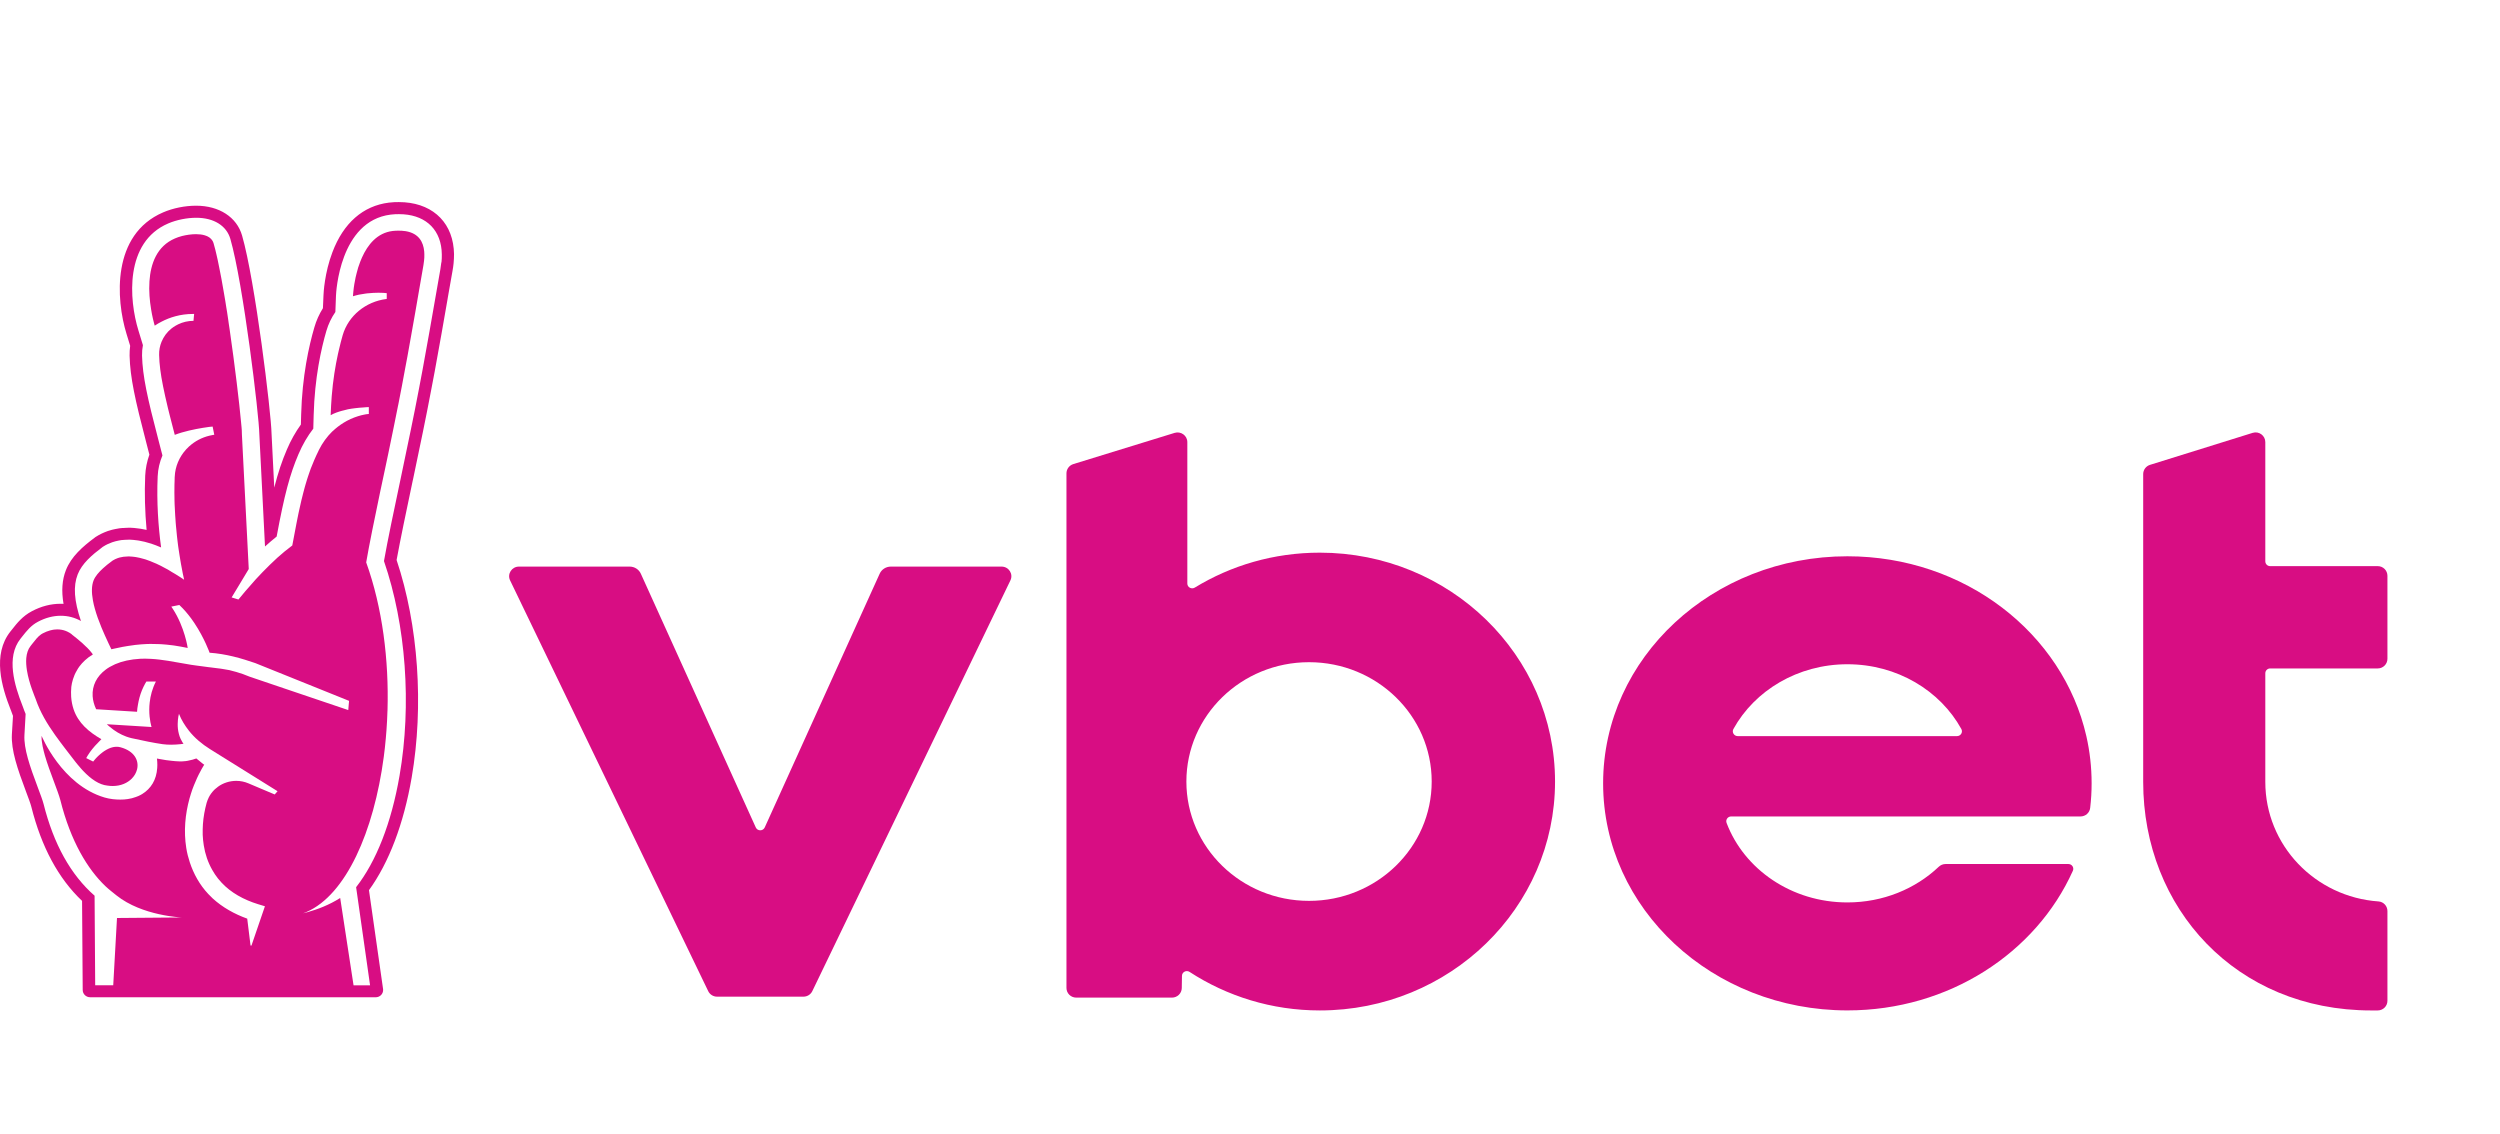 <svg width="1468" height="666" viewBox="0 0 1468 666" fill="none" xmlns="http://www.w3.org/2000/svg">
<path d="M266.428 146.066C264.863 129.148 252.505 118.666 234.204 118.666C232.639 118.666 230.628 118.688 228.37 118.979C213.152 120.879 201.688 130.958 195.207 148.077C190.582 160.19 190.001 172.013 189.956 173.309L189.621 180.975C187.43 184.483 185.732 188.237 184.593 192.216C181.397 203.1 177.441 220.868 176.839 243.395L176.681 249.294C173.553 253.63 170.76 258.57 168.481 263.933C165.597 270.638 163.295 277.454 161.039 286.327L159.452 254.614C159.228 242.232 149.798 164.749 142.155 138.333C139.049 127.494 128.68 120.789 115.16 120.789C108.657 120.789 101.595 122.197 95.763 124.723C65.527 137.707 68.007 175.656 74.287 196.038L76.432 203.056C76.164 204.977 76.075 206.899 76.097 208.888C76.41 221.605 79.338 234.813 85.796 259.531L87.718 266.973C86.287 270.951 85.461 275.107 85.259 279.354C84.812 289.657 85.103 300.318 86.086 311.157C84.924 310.888 83.807 310.664 82.712 310.508C82.22 310.397 81.729 310.351 81.192 310.307C79.449 310.062 77.997 309.927 76.566 309.883H75.561C74.578 309.883 73.751 309.927 73.147 309.994H73.08L72.946 310.016C72.41 310.016 71.36 310.038 70.13 310.218C69.058 310.374 68.253 310.531 67.672 310.664H67.65C66.667 310.866 65.102 311.201 63.292 311.827C60.7 312.766 58.488 313.816 56.476 315.113L56.163 315.291L55.962 315.426L55.784 315.581L55.516 315.783C48.61 320.923 41.817 326.8 38.688 334.823C36.476 340.478 36.006 346.914 37.303 354.58C36.721 354.558 36.141 354.535 35.582 354.535C29.861 354.535 24.23 355.988 18.732 358.893C13.235 361.799 9.994 365.911 7.112 369.576L6.128 370.806C-4.643 384.371 1.011 403.479 6.24 416.687L6.352 416.933C6.419 417.135 6.508 417.291 6.531 417.426C6.888 418.385 7.246 419.391 7.626 420.375L6.977 431.237C6.486 440.533 10.262 451.462 15.268 464.805C16.564 468.224 18.017 472.113 18.397 473.745C24.319 497.322 34.308 515.894 48.186 528.99L48.565 581.309C48.565 583.655 50.487 585.578 52.879 585.578H220.929C223.186 585.443 224.974 583.589 224.974 581.309C224.974 581.198 224.974 581.109 224.951 580.996C224.951 580.885 224.951 580.796 224.929 580.683L216.973 524.901L216.66 522.71C228.37 506.574 237.041 483.8 241.734 456.58C248.975 414.587 245.667 367.006 232.885 328.835C235.074 316.833 238.606 300.005 242.36 282.192L242.516 281.567C244.482 272.203 246.494 262.526 248.349 253.519C249.175 249.496 249.981 245.473 250.785 241.428C251.566 237.517 252.327 233.584 253.064 229.65C253.846 225.739 254.561 221.851 255.277 218.029C256.528 211.279 257.846 203.993 259.298 195.747C260.55 188.619 261.735 181.846 262.808 175.656L263.009 174.426C264.015 168.84 264.886 163.699 265.691 159.207C266.002 157.62 266.182 156.168 266.338 154.692C266.517 152.838 266.606 150.96 266.606 149.194C266.584 148.122 266.539 147.027 266.428 146.021V146.066ZM259.143 154.089C259.009 155.384 258.83 156.659 258.583 158.112C257.713 162.939 256.752 168.505 255.701 174.605C254.605 180.795 253.466 187.545 252.192 194.653C250.942 201.782 249.601 209.268 248.17 216.912C247.455 220.755 246.74 224.622 245.98 228.51C245.243 232.421 244.46 236.333 243.701 240.221C242.919 244.244 242.069 248.222 241.265 252.245C239.388 261.431 237.332 271.197 235.298 280.897C231.343 299.579 227.611 317.302 225.466 329.46C238.382 366.917 241.823 413.827 234.606 455.507C229.801 483.354 220.929 505.792 209.108 520.967L209.822 525.951L217.308 578.605H207.609L199.766 527.336H199.699C193.264 531.404 186.491 533.974 180.481 535.65C179.631 535.897 178.782 536.097 177.933 536.299C178.648 536.052 179.319 535.806 180.011 535.495C203.141 525.438 219.521 488.382 225.353 444.422C225.823 440.868 226.225 437.271 226.538 433.628C226.694 432.019 226.807 430.409 226.94 428.778C227.209 425.001 227.409 421.225 227.522 417.38C227.522 417.313 227.544 417.224 227.544 417.157C228.415 387.59 224.594 356.815 215.03 330.243C216.773 319.94 219.901 304.787 223.298 288.494C223.477 287.624 223.677 286.707 223.879 285.79C224.661 282.125 225.42 278.482 226.225 274.772C226.785 272.023 227.387 269.23 227.968 266.504C229.107 260.983 230.226 255.575 231.298 250.322C232.124 246.345 232.93 242.323 233.711 238.322C233.778 238.009 233.846 237.718 233.913 237.405C234.606 233.829 235.298 230.21 235.991 226.678C236.728 222.789 237.443 218.968 238.136 215.146C238.517 213.224 238.852 211.346 239.21 209.47C239.545 207.547 239.88 205.692 240.215 203.838C240.573 201.804 240.93 199.815 241.288 197.826C241.6 196.149 241.869 194.54 242.158 192.931C242.74 189.713 243.254 186.539 243.834 183.477C244.482 179.589 245.131 175.856 245.756 172.326C246.784 166.425 247.679 161.061 248.527 156.39C248.595 156.145 248.595 155.832 248.662 155.586C248.796 154.804 248.931 153.977 248.997 153.106C249.064 152.502 249.109 151.921 249.153 151.295C249.175 150.691 249.175 150.067 249.175 149.441C249.175 149.239 249.153 148.993 249.153 148.793C249.131 148.391 249.131 147.988 249.086 147.563C248.573 142.199 246.025 137.059 238.226 135.741L237.756 135.696C236.661 135.517 235.476 135.45 234.159 135.45H234.091C232.996 135.45 231.789 135.472 230.561 135.629C221.488 136.746 215.945 143.63 212.549 151.228C212.191 152.032 211.856 152.838 211.543 153.642C211.097 154.76 210.695 155.944 210.337 157.038C210.002 158.201 209.689 159.318 209.421 160.391C208.973 162.022 208.637 163.61 208.393 165.084C208.28 165.665 208.191 166.202 208.08 166.716C207.945 167.499 207.856 168.258 207.744 168.907C207.632 169.822 207.543 170.583 207.476 171.298C207.409 171.857 207.365 172.348 207.343 172.728V172.839C207.32 173.22 207.274 173.487 207.274 173.711V173.957C207.767 173.778 208.28 173.644 208.795 173.509C209.465 173.354 210.091 173.198 210.806 173.018C212.013 172.794 213.264 172.594 214.515 172.415C214.962 172.37 215.388 172.281 215.812 172.237C215.967 172.237 216.125 172.214 216.28 172.214C218.225 172.013 220.169 171.901 222.001 171.901H222.583C222.762 171.901 222.962 171.924 223.164 171.924C223.857 171.924 224.527 171.946 225.131 171.968C225.823 172.013 226.494 172.079 227.096 172.146V175.521C227.096 175.521 226.985 175.544 226.94 175.567H226.874C214.717 177.13 204.593 185.377 201.241 196.775C200.526 199.3 199.744 202.184 199.007 205.447C198.805 206.251 198.627 207.123 198.425 207.972C196.929 214.856 195.542 223.146 194.783 232.645C194.514 236.198 194.292 239.93 194.157 243.819C196.034 242.702 198.448 241.852 200.996 241.16C201.107 241.137 201.174 241.115 201.263 241.115C201.331 241.093 201.42 241.071 201.42 241.071C202.381 240.824 203.32 240.534 204.326 240.333C205.689 240.065 207.03 239.886 208.415 239.708C210.113 239.484 211.745 239.35 213.354 239.26C213.734 239.237 214.136 239.193 214.538 239.148C215.186 239.148 215.967 239.037 216.571 239.037V243.082C216.571 243.082 216.258 243.104 215.923 243.149C215.432 243.171 214.671 243.282 213.689 243.506C212.706 243.686 211.498 243.999 210.135 244.423C207.23 245.34 204.459 246.59 201.911 248.155C199.498 249.63 197.286 251.328 195.253 253.273H195.185C191.99 256.425 189.308 260.112 187.297 264.157C186.962 264.828 186.626 265.543 186.336 266.191C186.156 266.548 186 266.861 185.845 267.197C185.375 268.18 184.95 269.186 184.504 270.191C183.81 271.823 183.117 273.476 182.469 275.176C182.089 276.226 181.732 277.298 181.352 278.371C181.128 278.997 180.906 279.623 180.704 280.293C180.548 280.784 180.391 281.254 180.235 281.767C179.922 282.751 179.609 283.757 179.319 284.807C179.163 285.299 179.006 285.857 178.872 286.394C178.559 287.444 178.291 288.539 178 289.702C177.731 290.685 177.464 291.758 177.218 292.852C177.152 293.099 177.083 293.345 177.017 293.613C176.659 295.177 176.279 296.786 175.922 298.485C175.72 299.446 175.52 300.429 175.274 301.413C175.05 302.663 174.759 303.96 174.492 305.301C174.335 306.061 174.179 306.799 174.044 307.58C173.263 311.47 172.459 315.693 171.631 320.297C168.592 322.532 165.619 325.035 162.738 327.605L162.603 327.739C161.217 329.035 159.832 330.31 158.491 331.628C155.497 334.556 152.681 337.461 150.222 340.143C147.787 342.847 145.664 345.284 143.988 347.249C141.507 350.177 140.055 352.033 140.01 352.033L139.138 351.764L136.01 350.803C137.395 348.523 138.781 346.266 140.055 344.121C143.429 338.579 146.066 334.131 146.066 334.131L142.044 255.061C142.044 254.525 142.021 253.721 141.976 252.669C141.909 252.178 141.909 251.552 141.842 250.926C141.775 249.965 141.664 248.892 141.53 247.686C140.502 236.4 137.954 214.967 134.892 193.803C134.691 192.506 134.513 191.232 134.311 189.913C134.177 188.954 134.043 188.015 133.909 187.054C133.708 185.735 133.507 184.461 133.328 183.164C133.172 182.203 133.015 181.266 132.859 180.349C132.68 179.119 132.457 177.867 132.278 176.639C132.211 176.437 132.211 176.215 132.166 175.991C131.965 174.65 131.697 173.331 131.496 172.057C131.026 169.264 130.535 166.515 130.065 163.923C129.842 162.715 129.596 161.509 129.373 160.346C129.105 158.983 128.859 157.687 128.591 156.39C128.456 155.81 128.367 155.229 128.233 154.647C128.077 153.955 127.965 153.306 127.831 152.658C127.607 151.608 127.362 150.669 127.16 149.709C126.937 148.704 126.691 147.697 126.468 146.758C126.199 145.775 125.976 144.904 125.73 144.032C125.618 143.607 125.507 143.205 125.395 142.803C125.238 142.311 125.06 141.864 124.814 141.439C123.853 139.808 122.222 138.735 120.166 138.154C118.646 137.707 116.903 137.506 115.093 137.506C112.367 137.506 109.461 137.953 106.914 138.579C105.372 139.003 103.964 139.45 102.735 140.009C92.075 144.568 88.455 154.893 87.762 165.13C87.695 166.604 87.628 168.057 87.628 169.464C87.651 172.326 87.852 175.141 88.165 177.712C88.321 178.897 88.477 180.036 88.656 181.108C88.679 181.266 88.679 181.421 88.723 181.601C89.059 183.657 89.416 185.533 89.774 187.054C89.975 187.924 90.176 188.774 90.355 189.4C90.511 189.959 90.623 190.406 90.712 190.741C90.824 191.054 90.869 191.188 90.869 191.232C90.891 191.21 90.936 191.188 90.936 191.188C92.12 190.384 93.394 189.601 94.846 188.886C99.718 186.339 105.975 184.349 113.327 184.349H113.998L113.797 186.361L113.618 188.395C110.422 188.395 107.383 189.132 104.701 190.406C104.188 190.63 103.673 190.897 103.182 191.21C102.266 191.747 101.372 192.328 100.59 192.977C98.064 195.01 96.098 197.67 94.869 200.663C93.886 203.056 93.349 205.692 93.439 208.464C93.573 213.872 94.288 219.527 95.763 226.88C96.478 230.545 97.439 234.612 98.534 239.328C98.891 240.713 99.249 242.188 99.629 243.73C100.5 247.283 101.506 251.105 102.623 255.351C107.83 253.339 114.4 251.998 119.071 251.239C121.998 250.748 124.188 250.502 124.859 250.479L125.82 255.306C125.641 255.328 125.484 255.351 125.306 255.374H125.194C124.613 255.486 124.032 255.597 123.473 255.732C123.294 255.776 123.116 255.799 122.959 255.843C118.49 256.916 114.49 259.062 111.249 261.966C111.182 262.079 111.07 262.124 110.981 262.19C110.713 262.459 110.4 262.772 110.132 263.061C109.864 263.307 109.618 263.554 109.35 263.822C109.283 263.933 109.193 264.022 109.082 264.135C105.26 268.425 102.847 273.946 102.601 279.936C102.601 279.98 102.601 280.002 102.579 280.091C102.556 280.986 102.534 281.812 102.512 282.662C102.489 283.31 102.444 284.025 102.444 284.673C102.444 285.544 102.444 286.394 102.422 287.22C102.422 287.914 102.4 288.607 102.4 289.278C102.422 290.104 102.422 290.885 102.444 291.691C102.444 292.384 102.444 293.099 102.467 293.791L102.534 296.116C102.556 296.808 102.579 297.546 102.646 298.238C102.646 298.999 102.713 299.737 102.757 300.474C102.78 301.166 102.824 301.881 102.869 302.596C102.891 303.335 102.981 304.028 103.025 304.765C103.048 305.435 103.092 306.128 103.16 306.799C103.227 307.536 103.294 308.206 103.338 308.921C103.405 309.57 103.472 310.262 103.539 310.888C103.606 311.625 103.651 312.318 103.741 313.055C103.808 313.659 103.875 314.263 103.919 314.844C103.986 315.515 104.076 316.185 104.143 316.833C104.21 317.437 104.299 318.062 104.366 318.688C104.433 319.291 104.523 319.895 104.59 320.499C104.657 321.101 104.746 321.727 104.858 322.353C104.925 322.934 105.014 323.516 105.126 324.074C105.193 324.677 105.282 325.281 105.394 325.862C105.506 326.398 105.573 326.935 105.662 327.47C105.774 328.03 105.864 328.589 105.931 329.147C106.065 329.908 106.199 330.645 106.311 331.382C106.378 331.695 106.422 331.986 106.489 332.299C107.026 335.338 107.584 338.064 108.121 340.433L107.048 339.696L105.327 338.579C103.741 337.527 102.221 336.657 100.679 335.762C100.545 335.651 100.411 335.584 100.299 335.516C99.785 335.205 99.249 334.869 98.735 334.556C98.623 334.51 98.534 334.421 98.422 334.377L98.355 334.332C97.975 334.131 97.573 333.953 97.193 333.729C96.277 333.238 95.338 332.745 94.444 332.254C93.528 331.806 92.612 331.382 91.74 330.958C91.472 330.823 91.226 330.756 90.958 330.645C89.081 329.817 87.248 329.08 85.483 328.5C85.371 328.476 85.304 328.454 85.215 328.432C84.991 328.365 84.746 328.298 84.522 328.231C82.891 327.739 81.259 327.359 79.762 327.113C79.628 327.091 79.494 327.068 79.405 327.068C79.315 327.068 79.226 327.046 79.136 327.024C78.041 326.89 76.991 326.778 75.963 326.755C75.941 326.733 75.896 326.733 75.851 326.733H75.494C75.27 326.733 75.002 326.755 74.756 326.778C74.533 326.8 74.287 326.8 74.041 326.824C73.527 326.846 72.969 326.846 72.477 326.935C72.097 326.957 71.695 327.068 71.36 327.159C70.622 327.292 69.862 327.426 69.214 327.694C68.633 327.896 68.119 328.096 67.628 328.343C67.114 328.567 66.622 328.88 66.13 329.17C65.125 329.908 64.03 330.711 62.935 331.606C62.108 332.254 61.303 332.991 60.477 333.729C58.063 335.919 55.918 338.377 54.957 340.813C53.75 343.897 53.705 347.831 54.554 352.502C54.711 353.283 54.823 354.089 55.046 354.915C55.426 356.547 55.918 358.245 56.476 360.056C56.745 360.927 57.057 361.844 57.393 362.783C58.063 364.637 58.823 366.559 59.627 368.571C60.856 371.543 62.287 374.672 63.806 377.935C64.32 379.03 64.856 380.102 65.393 381.243C66.019 381.108 66.622 380.974 67.248 380.841C68.879 380.482 70.443 380.17 72.03 379.835H72.052C72.455 379.789 72.835 379.7 73.237 379.633C73.862 379.522 74.466 379.432 75.091 379.32C76.522 379.074 77.907 378.874 79.315 378.717H79.338C79.472 378.694 79.606 378.672 79.717 378.672C81.773 378.426 83.852 378.292 85.93 378.181C86.131 378.181 86.31 378.181 86.511 378.159C86.891 378.159 87.248 378.159 87.628 378.135H89.17C90.355 378.135 91.517 378.159 92.723 378.203C92.858 378.203 94.466 378.27 94.578 378.27C96.679 378.426 98.824 378.583 101.059 378.896L101.595 378.963C101.796 378.985 101.953 379.007 102.132 379.03C104.724 379.409 107.383 379.902 110.221 380.482C110.221 380.482 108.5 368.28 101.439 357.463C101.171 357.061 100.903 356.591 100.59 356.211L101.416 356.033L105.305 355.25C106.02 355.898 106.735 356.591 107.383 357.306C108.5 358.514 109.618 359.743 110.624 361.04C111.16 361.71 111.696 362.425 112.21 363.096C112.59 363.631 112.992 364.146 113.327 364.681C113.596 365.107 113.909 365.509 114.177 365.911C120.099 374.807 123.071 383.276 123.071 383.276C125.395 383.432 127.719 383.723 130.11 384.103C134.602 384.84 139.25 385.958 143.898 387.41C145.91 388.014 147.876 388.662 149.865 389.355L204.974 411.547L204.705 414.475L204.504 416.955L166.514 404.105L146.803 397.423C146.625 397.378 146.468 397.289 146.312 397.243C143.854 396.193 141.351 395.323 138.781 394.585C137.485 394.226 136.122 393.847 134.825 393.534L134.758 393.511C133.775 393.289 132.479 393.065 130.87 392.841C130.49 392.774 130.088 392.707 129.641 392.641C129.172 392.596 128.658 392.506 128.144 392.461C127.317 392.372 126.512 392.261 125.663 392.148C125.082 392.081 124.546 392.015 123.942 391.926C123.406 391.88 122.892 391.791 122.356 391.746C121.283 391.59 120.166 391.433 119.071 391.3C117.953 391.165 116.791 391.031 115.652 390.852C114.49 390.696 113.327 390.539 112.188 390.361C107.785 389.624 103.249 388.774 98.757 388.036C95.338 387.499 91.919 387.053 88.544 386.875C87.45 386.829 86.31 386.762 85.215 386.762C84.254 386.762 83.338 386.784 82.354 386.829C76.633 387.142 71.695 388.26 67.605 390.026C66.51 390.517 65.46 391.076 64.432 391.635C63.583 392.126 62.801 392.641 62.086 393.198C56.767 397.154 54.018 402.631 54.398 408.799C54.554 411.369 55.27 413.961 56.454 416.464L80.477 417.961C80.544 417.291 80.611 416.62 80.656 415.95C80.723 415.302 80.857 414.609 80.969 413.961C81.46 411.034 82.198 408.15 83.315 405.402C83.852 404.039 84.522 402.742 85.215 401.446C85.483 401.044 85.707 400.574 85.952 400.194H91.539C89.394 404.374 88.343 408.575 87.919 412.351C87.74 413.872 87.651 415.302 87.651 416.642C87.628 422.721 88.992 426.901 88.992 426.901L86.511 426.744L84.455 426.61L62.734 425.27C63.315 425.829 63.918 426.387 64.566 426.879C67.427 429.315 70.689 431.259 74.175 432.533C75.181 432.891 76.209 433.204 77.259 433.449C83.65 434.88 90.69 436.31 95.495 436.98C97.126 437.204 98.802 437.293 100.478 437.293C102.31 437.293 104.121 437.158 105.953 436.98C106.534 436.914 107.16 436.823 107.763 436.756C107.406 436.31 107.093 435.795 106.847 435.327C106.266 434.365 105.819 433.382 105.461 432.398C105.126 431.393 104.88 430.387 104.679 429.359C104.5 428.398 104.411 427.414 104.366 426.499C104.344 426.051 104.344 425.583 104.344 425.158C104.366 421.671 105.081 419.146 105.081 419.146C106.556 422.856 108.59 426.074 110.802 428.89C110.825 428.935 110.825 428.957 110.869 429.002C114.288 433.337 118.579 436.914 123.294 439.863L162.982 464.603L161.306 466.503L154.2 463.508L145.977 460.023C143.63 459.017 141.172 458.524 138.758 458.524C134.803 458.524 130.959 459.776 127.876 462.056C127.808 462.101 127.764 462.167 127.697 462.234C127.362 462.458 127.026 462.727 126.713 463.017C126.445 463.218 126.199 463.442 125.931 463.688C125.864 463.799 125.753 463.888 125.663 463.955C124.412 465.274 123.317 466.727 122.49 468.426C122.468 468.492 122.423 468.559 122.423 468.626C122.244 469.006 122.065 469.387 121.909 469.767C121.775 470.08 121.685 470.391 121.574 470.75C121.551 470.884 121.462 471.017 121.417 471.197C121.417 471.241 121.395 471.33 121.35 471.375C120.233 475.488 119.451 479.666 119.16 483.913C119.093 484.941 119.026 486.014 119.026 487.019C119.004 488.047 119.004 489.12 119.026 490.148C119.138 492.249 119.294 494.328 119.652 496.361C120.434 501.457 122.11 506.396 124.635 510.821C125.127 511.693 125.641 512.564 126.222 513.414C127.339 515.09 128.613 516.699 130.021 518.196C135.563 524.208 143.206 528.364 151.474 530.913L155.563 532.164L147.72 555.072C147.653 555.227 147.541 555.296 147.407 555.296C147.25 555.296 147.094 555.183 147.094 555.027L145.172 539.427C137.798 536.767 130.713 532.879 124.859 527.516C124.792 527.449 124.747 527.403 124.725 527.381C123.875 526.577 123.093 525.773 122.289 524.945C117.261 519.604 113.685 513.145 111.45 506.374C110.534 503.601 109.819 500.764 109.372 497.904C107.808 488.069 108.724 478.17 111.294 468.805C111.517 467.933 111.786 467.062 112.076 466.212C112.59 464.492 113.193 462.793 113.886 461.117C114.467 459.687 115.048 458.3 115.696 456.893C115.964 456.267 116.322 455.642 116.613 454.972C117.193 453.809 117.797 452.67 118.445 451.507C118.579 451.26 118.713 451.016 118.892 450.747C119.227 450.144 119.562 449.54 119.942 448.96L119.451 448.758L115.294 445.361C114.177 445.808 112.188 446.367 110.154 446.747C109.752 446.791 109.372 446.88 108.948 446.926C108.165 447.037 107.383 447.104 106.668 447.104C105.461 447.104 104.188 447.06 102.914 446.948C102.266 446.902 101.618 446.836 100.992 446.769C99.808 446.635 98.601 446.5 97.483 446.345C96.053 446.121 94.712 445.897 93.461 445.652C92.992 445.585 92.589 445.473 92.165 445.406C92.321 446.702 92.388 447.954 92.388 449.16C92.388 449.742 92.366 450.345 92.321 450.903C91.874 457.965 88.612 463.062 83.628 466.168C83.293 466.37 82.98 466.57 82.645 466.749C81.751 467.24 80.768 467.665 79.762 468C78.265 468.559 76.701 468.983 75.025 469.207C73.661 469.431 72.209 469.52 70.712 469.52H70.644C67.695 469.52 64.544 469.207 61.393 468.291C36.163 460.849 24.431 432.085 24.431 432.085C24.319 433.806 24.565 435.864 25.012 438.142C25.19 439.059 25.392 440.042 25.66 441.003C25.861 441.874 26.107 442.724 26.352 443.596C27.783 448.534 29.749 453.853 31.537 458.613C33.235 463.129 34.733 467.174 35.425 469.767C41.526 494.193 51.582 510.508 61.862 520.319C64.007 522.352 66.264 524.051 68.387 525.773C83.494 537.863 106.802 538.734 106.802 538.734L68.7 539.047L66.488 578.56H55.895V578.158L55.538 525.951C41.548 513.727 31.492 495.646 25.593 472.113C25.101 470.102 23.693 466.37 22.196 462.391C17.458 449.808 13.927 439.573 14.352 431.617L15.045 419.235C14.464 417.894 13.972 416.553 13.48 415.146C13.413 414.944 13.302 414.609 13.123 414.207C8.564 402.585 3.424 385.869 12.028 375.074L13.011 373.823C15.693 370.449 18.173 367.252 22.308 365.085C26.732 362.738 31.224 361.575 35.694 361.575C39.917 361.575 43.94 362.625 47.538 364.659C43.493 352.748 42.934 344.121 45.616 337.305C48.096 330.913 54.018 325.862 60.052 321.347L60.32 321.125L60.633 320.945C62.153 319.962 63.828 319.158 65.885 318.419C67.248 317.928 68.477 317.682 69.326 317.504L69.482 317.459C70.019 317.324 70.578 317.235 71.225 317.146C72.097 317.034 72.857 317.011 73.326 316.989H73.594L73.862 316.967C74.444 316.922 75.047 316.9 75.628 316.9H76.41C77.639 316.945 78.868 317.078 80.455 317.28C80.812 317.324 81.17 317.347 81.55 317.437C83.695 317.795 86.042 318.352 88.522 319.158H88.701L88.768 319.225C90.534 319.806 92.478 320.543 94.601 321.46C92.969 309.257 91.919 294.931 92.589 279.689C92.768 275.376 93.774 271.264 95.383 267.443L92.902 257.877C86.556 233.651 83.718 220.845 83.405 208.777C83.36 206.72 83.539 204.642 83.919 202.675L81.304 194.116C75.695 175.946 73.103 142.222 98.779 131.204C103.651 129.103 109.797 127.874 115.227 127.874C125.507 127.874 132.993 132.478 135.272 140.3C142.87 166.671 152.122 243.931 152.278 254.904L155.608 320.901C157.932 318.778 160.234 316.856 162.447 315.067C167.005 290.461 170.246 278.415 175.274 266.682C177.687 261.027 180.615 256.021 183.967 251.709L184.191 243.641C184.771 221.873 188.593 204.732 191.677 194.205C192.838 190.249 194.627 186.539 196.929 183.209L197.286 173.667C197.353 171.879 199.364 129.773 229.398 126.019C231.276 125.773 232.93 125.751 234.248 125.751H234.315C248.729 125.751 258.07 133.617 259.298 146.781C259.366 147.608 259.433 148.502 259.433 149.441C259.455 150.937 259.411 152.525 259.232 154.156V154.044L259.143 154.089Z" fill="#D80D83"/>
<path d="M42.182 372.482C41.4 371.878 40.506 371.319 39.478 370.85C38.83 370.537 38.093 370.291 37.355 370.069C36.618 369.867 35.813 369.711 34.964 369.643C34.54 369.621 34.115 369.576 33.668 369.576C33.042 369.576 32.372 369.621 31.702 369.711C31.366 369.756 31.009 369.8 30.674 369.889C30.249 369.956 29.802 370.069 29.355 370.202C27.992 370.56 26.584 371.141 25.087 371.923C24.774 372.102 24.461 372.28 24.148 372.482C22.249 373.778 20.729 375.79 18.673 378.403C18.427 378.716 18.181 379.029 17.913 379.387C16.416 381.287 15.679 383.723 15.433 386.405C15.232 388.707 15.433 391.188 15.813 393.646C17.064 401.446 20.483 409.134 20.997 410.608C23.567 418.14 27.612 424.912 32.305 431.528C33.355 432.98 34.428 434.456 35.523 435.93C36.305 436.958 37.109 438.031 37.892 439.058C38.54 439.886 39.188 440.735 39.836 441.585C41.221 443.372 42.607 445.159 43.992 446.971C44.261 447.328 44.551 447.663 44.819 448.021C45.02 448.267 45.222 448.512 45.423 448.758C46.138 449.63 46.853 450.479 47.568 451.284C47.97 451.731 48.35 452.155 48.752 452.581C53.512 457.609 58.272 460.804 63.032 461.297C64.127 461.475 65.178 461.541 66.206 461.541C70.988 461.541 74.854 459.754 77.401 457.183C77.424 457.139 77.468 457.117 77.491 457.072C78.206 456.335 78.832 455.507 79.323 454.659C79.591 454.166 79.815 453.675 80.016 453.183C80.217 452.692 80.374 452.177 80.508 451.686C81.692 446.613 78.988 441.048 70.809 438.814C70.429 438.701 70.027 438.612 69.647 438.567C69.267 438.501 68.865 438.501 68.485 438.501C67.792 438.501 67.077 438.59 66.384 438.723C64.641 439.103 62.943 439.931 61.356 440.959C61.043 441.16 60.73 441.361 60.44 441.585C58.384 443.104 56.596 444.87 55.345 446.411C55.121 446.68 54.92 446.948 54.719 447.195L52.283 445.987L50.63 445.159C51.032 444.422 51.702 443.216 52.864 441.585C53.579 440.601 54.496 439.416 55.68 438.075C55.747 437.986 55.836 437.897 55.903 437.83C56.931 436.69 58.116 435.438 59.524 434.052C52.239 429.829 45.959 424.643 43.21 416.487C42.473 414.251 41.959 411.816 41.78 409.134C41.713 408.217 41.691 407.302 41.713 406.341C41.713 405.379 41.78 404.396 41.87 403.368C41.959 402.675 42.071 401.96 42.227 401.199C42.383 400.44 42.585 399.658 42.853 398.83C43.121 398.004 43.411 397.199 43.769 396.35C43.948 395.948 44.149 395.5 44.35 395.098C44.775 394.25 45.266 393.4 45.803 392.529C46.071 392.104 46.383 391.679 46.674 391.277C47.613 390.025 48.73 388.773 50.026 387.612C51.322 386.427 52.819 385.31 54.54 384.282C54.384 384.036 54.205 383.791 54.004 383.545C51.188 379.744 45.49 375.119 42.093 372.504L42.182 372.482Z" fill="#D80D83"/>
<path d="M443.796 485.881L376.306 336.903C375.167 334.355 372.575 332.701 369.737 332.701H304.729C300.506 332.701 297.712 337.037 299.523 340.791L415.861 582.002C416.822 583.991 418.833 585.243 421.069 585.243H471.774C474.009 585.243 476.02 583.991 476.982 582.002L593.32 340.791C595.131 337.037 592.36 332.701 588.113 332.701H523.105C520.268 332.701 517.675 334.355 516.536 336.903L449.047 485.881C448.019 488.116 444.802 488.116 443.796 485.881Z" fill="#D80D83"/>
<path d="M1084.8 326.645C1005.56 326.645 941.354 386.338 941.354 459.977C941.354 533.617 1005.56 593.311 1084.8 593.311C1144.42 593.311 1195.55 559.497 1217.18 511.336C1218.03 509.458 1216.65 507.358 1214.57 507.358H1142.41C1140.91 507.358 1139.51 507.96 1138.41 508.989C1124.78 521.906 1105.78 529.907 1084.78 529.907C1051.99 529.907 1024.13 510.419 1013.85 483.221C1013.15 481.387 1014.54 479.42 1016.53 479.42H1221.68C1224.56 479.42 1227.02 477.298 1227.35 474.438C1227.91 469.699 1228.2 464.85 1228.2 459.977C1228.2 450.479 1227.13 441.182 1225.1 432.243C1211.35 371.901 1153.78 326.645 1084.8 326.645ZM1020.37 432.243C1018.23 432.243 1016.82 429.963 1017.85 428.085C1030.32 405.513 1055.61 390.048 1084.8 390.048C1113.99 390.048 1139.26 405.513 1151.71 428.085C1152.73 429.963 1151.33 432.243 1149.18 432.243H1020.37Z" fill="#D80D83"/>
<path d="M774.924 324.521C747.974 324.521 722.833 332.052 701.582 345.037C699.659 346.199 697.202 344.858 697.202 342.646V259.62C697.202 255.776 693.424 253.05 689.737 254.189L630.249 272.516C627.858 273.253 626.227 275.466 626.227 277.946V580.125C626.227 583.275 628.797 585.802 631.992 585.802H688.173C691.324 585.802 693.894 583.298 693.939 580.192L694.05 573.018C694.072 570.783 696.598 569.464 698.497 570.694C720.398 584.929 746.655 593.332 774.992 593.332C851.285 593.332 913.119 533.148 913.119 458.926C913.119 384.706 851.262 324.521 774.992 324.521M768.668 528.99C728.889 528.99 696.643 497.613 696.643 458.926C696.643 420.241 728.889 388.84 768.668 388.84C808.445 388.84 840.691 420.219 840.691 458.926C840.691 497.635 808.445 528.99 768.668 528.99Z" fill="#D80D83"/>
<path d="M1401.9 386.832V338.11C1401.9 334.959 1399.36 332.433 1396.2 332.433H1333.03C1331.44 332.433 1330.19 331.161 1330.19 329.596V259.599C1330.19 255.778 1326.46 253.029 1322.79 254.168L1262.48 272.964C1260.11 273.701 1258.48 275.892 1258.48 278.394V459.129C1258.48 533.26 1312.98 593.334 1392.34 593.334H1396.2C1399.36 593.334 1401.9 590.787 1401.9 587.657V534.981C1401.9 532.031 1399.62 529.528 1396.67 529.327C1359.44 526.713 1330.19 496.34 1330.19 459.129V395.346C1330.19 393.781 1331.46 392.508 1333.03 392.508H1396.2C1399.36 392.508 1401.9 389.96 1401.9 386.832Z" fill="#D80D83"/>
</svg>
